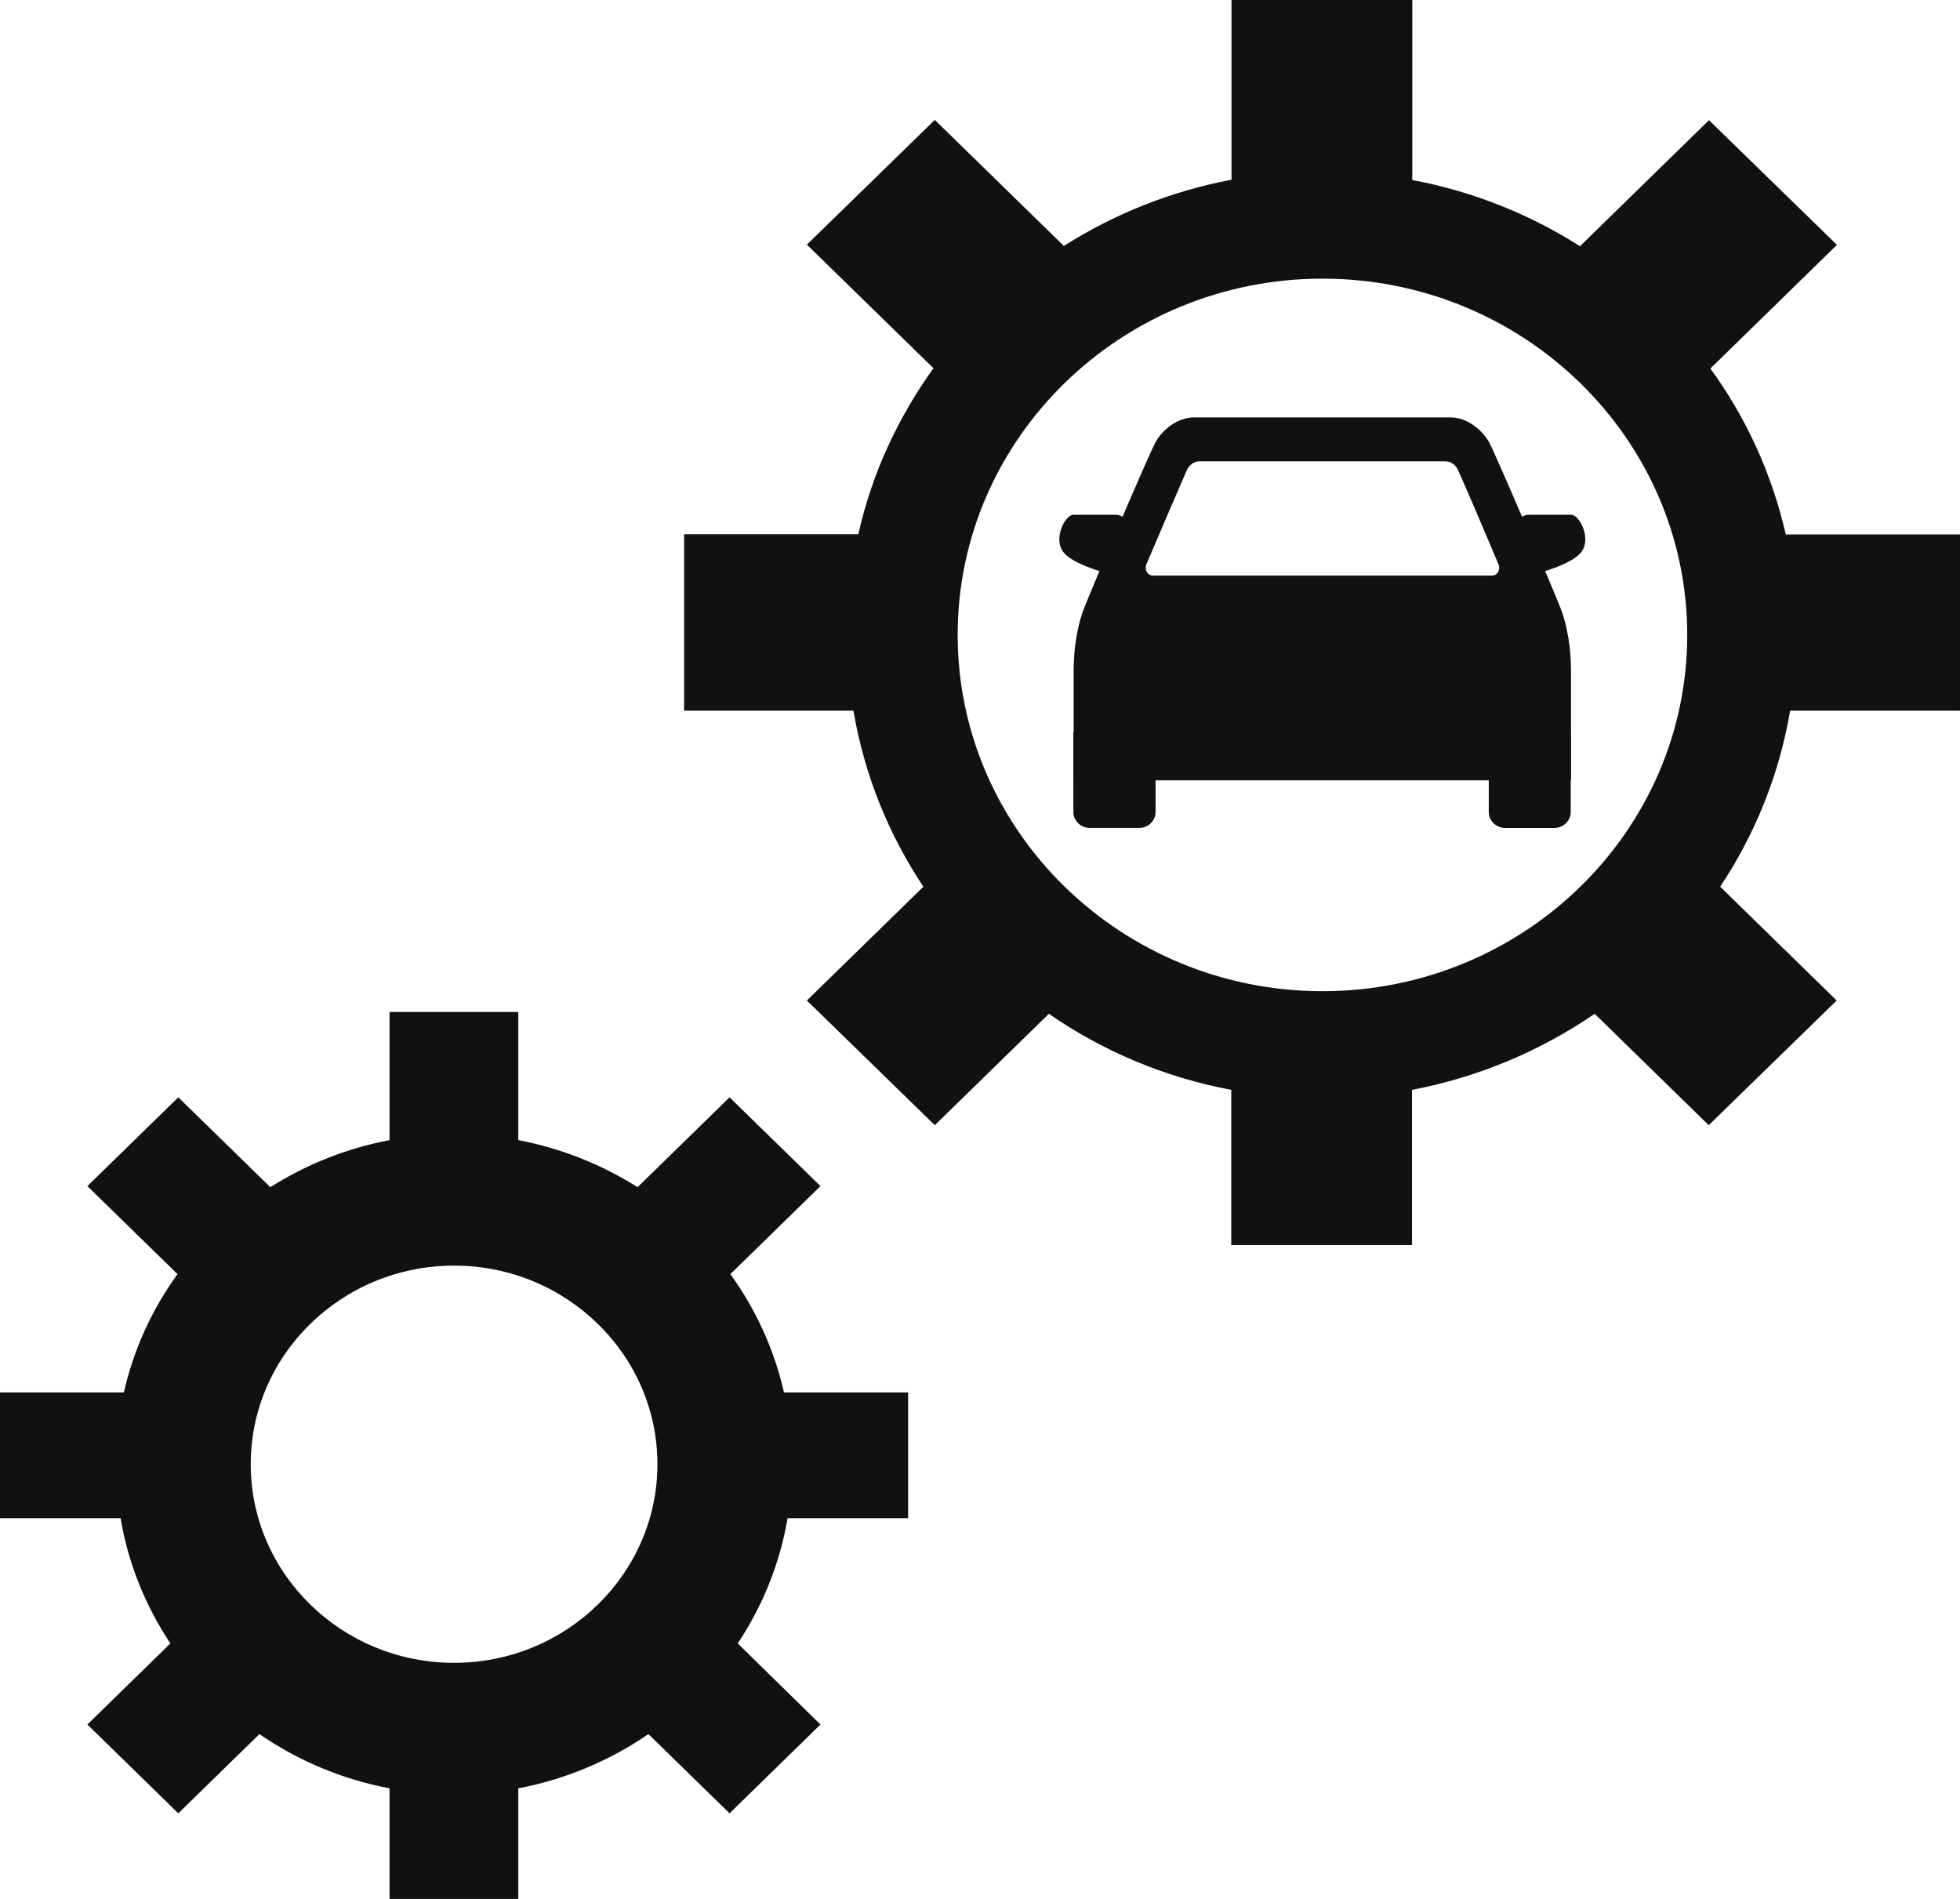 <svg width="64" height="62" viewBox="0 0 64 62" fill="none" xmlns="http://www.w3.org/2000/svg">
<g clip-path="url(#clip0_544_5465)">
<path d="M64 23.213V17.449H58.311C57.858 15.47 57.013 13.629 55.849 12.032L59.982 7.995L55.804 3.924L51.591 8.039C49.956 6.997 48.098 6.25 46.115 5.877V0H40.213V5.868C38.231 6.242 36.382 6.988 34.738 8.03L30.524 3.915L26.347 7.987L30.48 12.023C29.324 13.629 28.471 15.461 28.027 17.44H22.338V23.204H27.867C28.222 25.297 29.013 27.241 30.151 28.951L26.347 32.667L30.524 36.738L34.249 33.101C36 34.316 38.027 35.176 40.204 35.584V40.653H46.107V35.584C48.293 35.167 50.311 34.307 52.071 33.101L55.795 36.738L59.973 32.667L56.169 28.951C57.307 27.241 58.098 25.297 58.453 23.204H63.982L64 23.213ZM43.182 32.363C36.622 32.363 31.271 27.146 31.271 20.73C31.271 14.315 36.613 9.098 43.182 9.098C49.751 9.098 55.093 14.315 55.093 20.73C55.093 27.146 49.751 32.363 43.182 32.363Z" fill="#111111"/>
<path d="M29.653 49.57V45.464H25.6C25.28 44.057 24.676 42.746 23.849 41.6L26.791 38.727L23.822 35.828L20.818 38.762C19.653 38.024 18.329 37.494 16.924 37.225V33.041H12.72V37.225C11.307 37.494 9.991 38.024 8.827 38.762L5.822 35.828L2.853 38.727L5.796 41.6C4.969 42.746 4.364 44.049 4.044 45.464H0V49.57H3.938C4.187 51.063 4.756 52.443 5.564 53.658L2.853 56.306L5.822 59.206L8.471 56.619C9.716 57.478 11.156 58.094 12.72 58.39V62.001H16.924V58.39C18.48 58.094 19.92 57.478 21.173 56.619L23.822 59.206L26.791 56.306L24.089 53.658C24.898 52.443 25.467 51.054 25.716 49.57H29.653ZM14.827 54.292C11.164 54.292 8.187 51.384 8.187 47.807C8.187 44.231 11.164 41.323 14.827 41.323C18.489 41.323 21.467 44.231 21.467 47.807C21.467 51.384 18.489 54.292 14.827 54.292Z" fill="#111111"/>
<path d="M35.058 23.916H37.733V26.512C37.733 26.798 37.493 27.032 37.2 27.032H35.582C35.289 27.032 35.049 26.798 35.049 26.512V23.916H35.058Z" fill="#111111"/>
<path d="M37.218 17.492C37.218 17.492 36.818 16.807 36.444 16.807H35.049C34.773 16.807 34.355 17.631 34.755 18.065C35.156 18.508 36.462 18.803 36.462 18.803L37.218 17.492Z" fill="#111111"/>
<path d="M50.764 27.033H49.147C48.853 27.033 48.613 26.799 48.613 26.512V23.917H51.289V26.512C51.289 26.799 51.049 27.033 50.755 27.033H50.764Z" fill="#111111"/>
<path d="M49.138 17.492C49.138 17.492 49.538 16.807 49.911 16.807H51.307C51.582 16.807 52 17.631 51.6 18.065C51.2 18.508 49.893 18.803 49.893 18.803L49.138 17.492Z" fill="#111111"/>
<path d="M50.942 19.819C50.569 18.89 48.844 14.844 48.622 14.436C48.4 14.037 47.902 13.629 47.369 13.629H38.987C38.453 13.629 37.956 14.028 37.733 14.436C37.511 14.836 35.787 18.89 35.413 19.819C35.147 20.496 35.058 21.259 35.058 21.919V25.479H51.298V21.919C51.298 21.259 51.209 20.496 50.942 19.819ZM37.431 18.43C37.911 17.301 38.489 15.955 38.755 15.348C38.836 15.174 38.995 15.061 39.173 15.061H47.191C47.369 15.061 47.529 15.174 47.609 15.348C47.884 15.955 48.453 17.292 48.933 18.43C49.004 18.603 48.889 18.794 48.72 18.794H37.644C37.475 18.794 37.36 18.595 37.431 18.43Z" fill="#111111"/>
</g>
<defs>
<clipPath id="clip0_544_5465">
<rect width="64" height="62" fill="white"/>
</clipPath>
</defs>
</svg>
